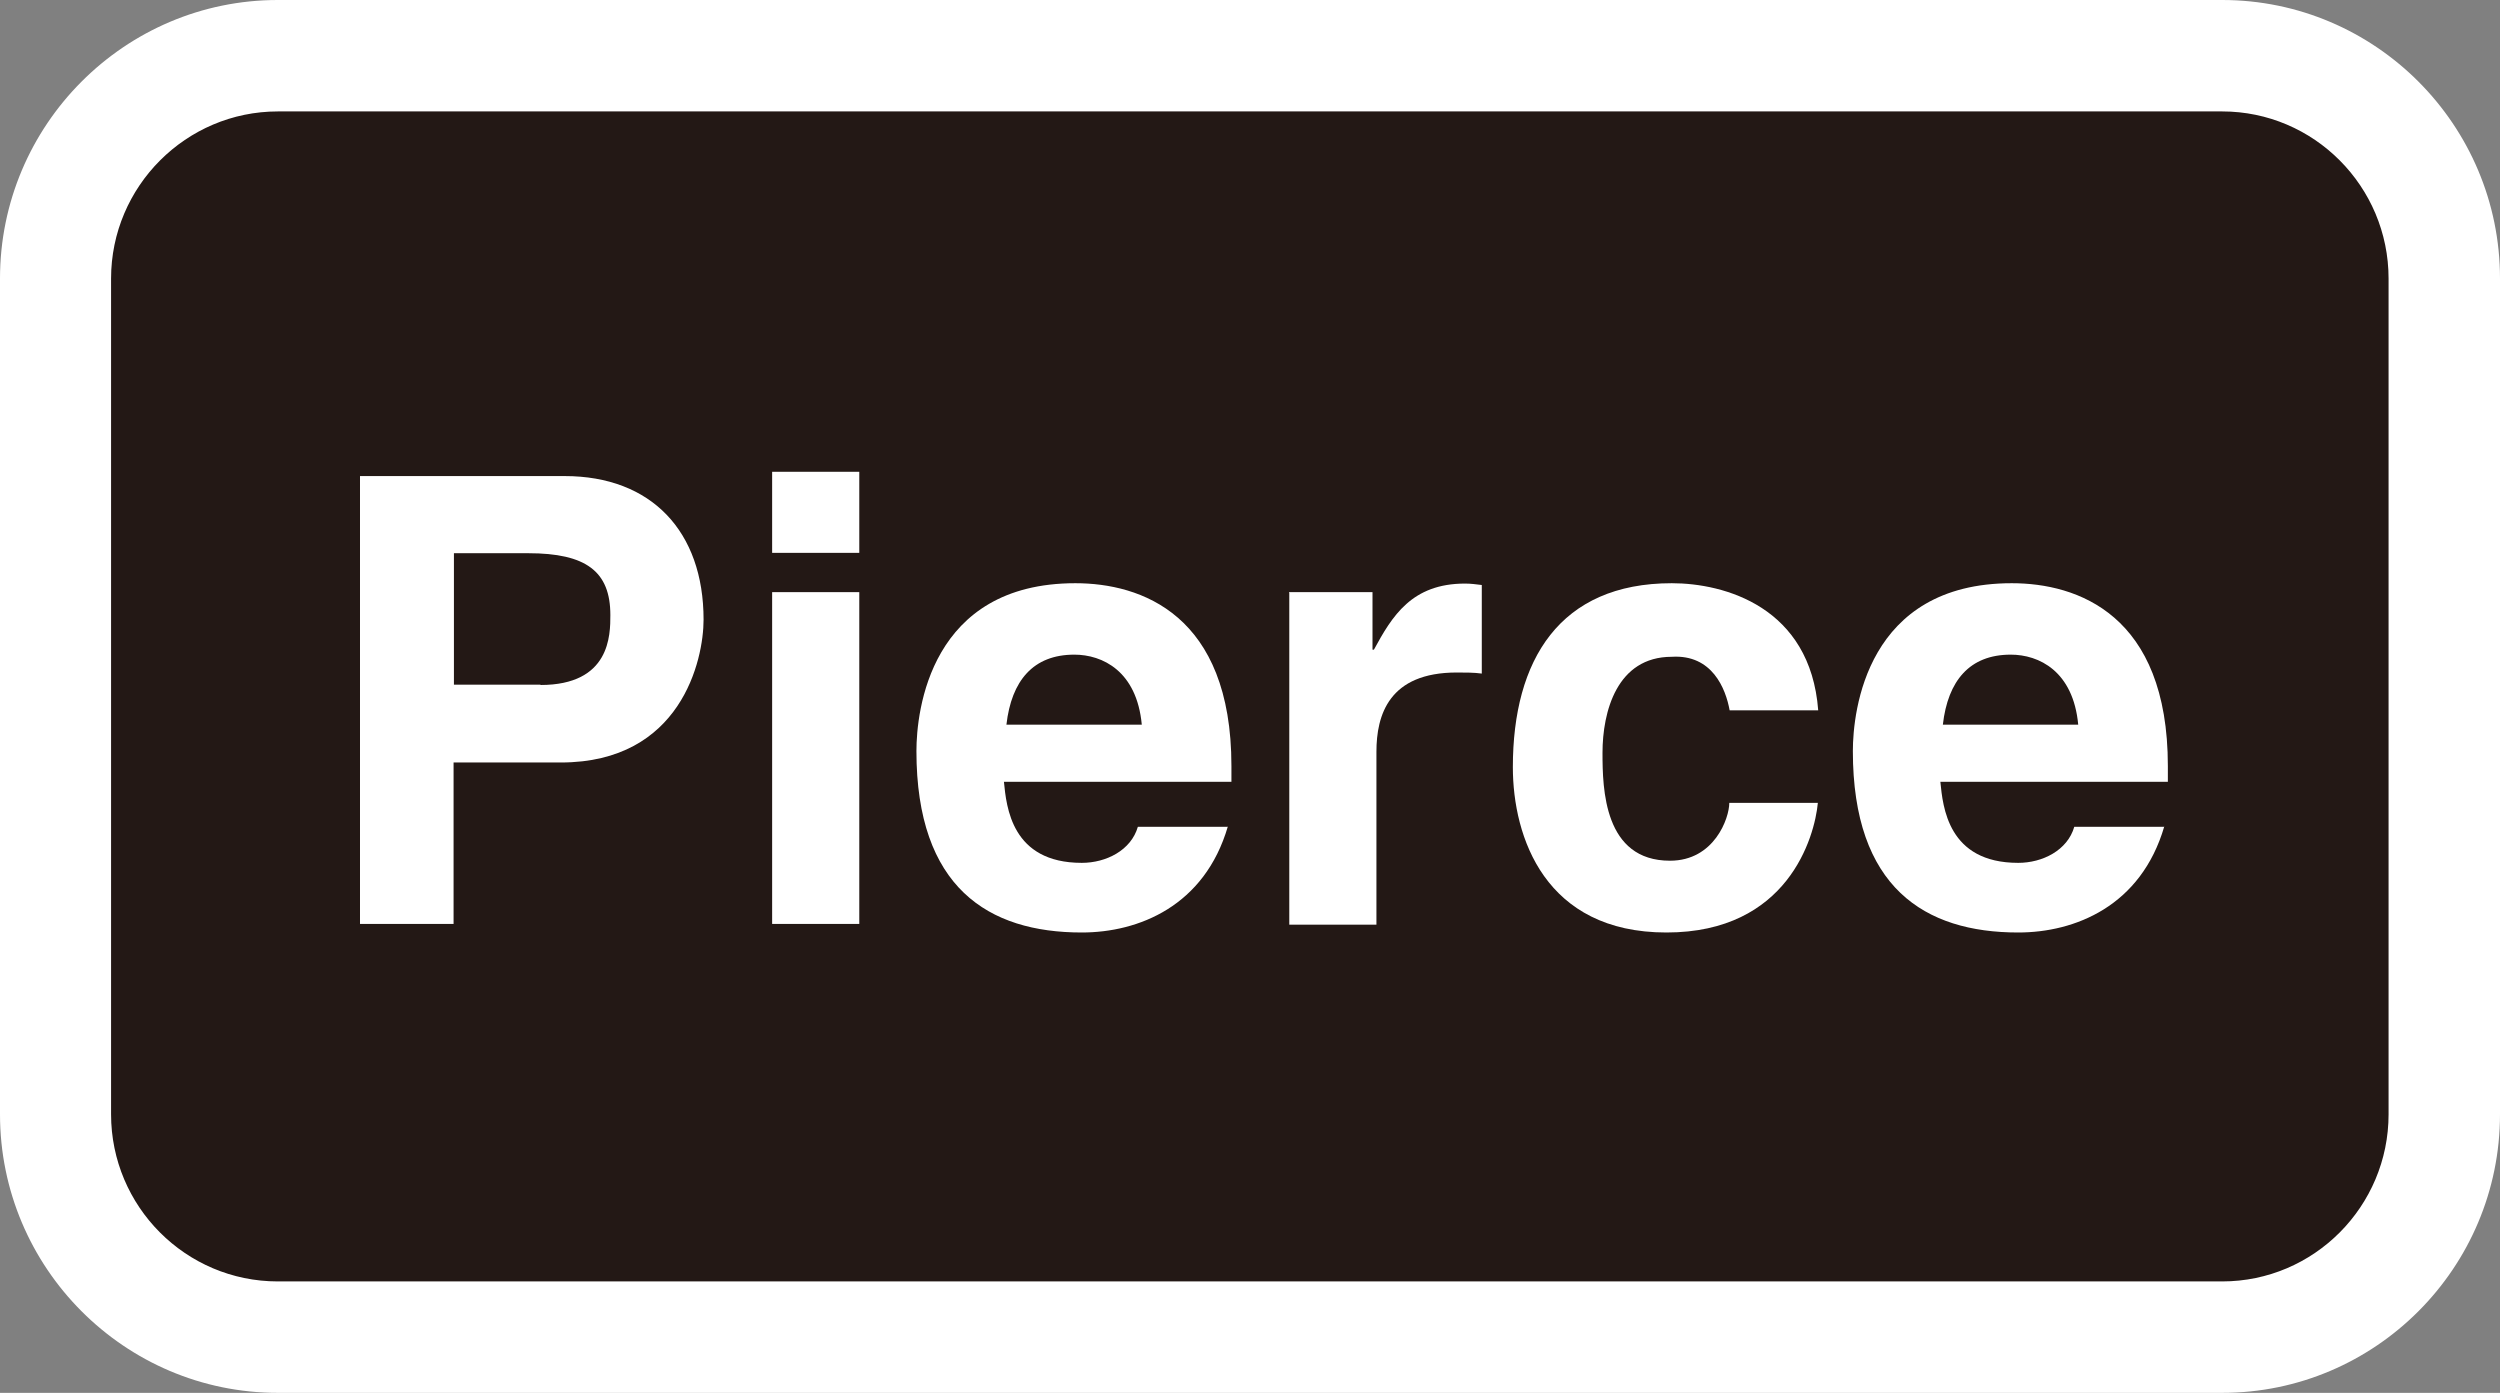 <?xml version="1.0" encoding="UTF-8"?><svg id="_レイヤー_1" xmlns="http://www.w3.org/2000/svg" width="70" height="39" viewBox="0 0 70 39"><rect x="0" y="0" width="70" height="39" fill="#808080" stroke="none"/><defs><style>.cls-1{fill:#fff;}.cls-2{fill:#231815;}</style></defs><g><path class="cls-2" d="M7.78,1.56C4.34,1.56,1.56,4.35,1.56,7.8V31.2c0,3.45,2.79,6.24,6.22,6.24H62.22c3.44,0,6.22-2.79,6.22-6.24V7.8c0-3.45-2.78-6.24-6.22-6.24H7.78Z"/><path class="cls-1" d="M62.22,39H7.78c-4.29,0-7.78-3.5-7.78-7.8V7.8C0,3.5,3.49,0,7.78,0H62.22c4.29,0,7.78,3.5,7.78,7.8V31.2c0,4.3-3.49,7.8-7.78,7.8ZM7.78,3.12c-2.57,0-4.67,2.1-4.67,4.68V31.2c0,2.58,2.09,4.68,4.67,4.68H62.22c2.57,0,4.66-2.1,4.66-4.68V7.8c0-2.58-2.09-4.68-4.66-4.68H7.78Z"/></g><g><path class="cls-1" d="M12.7,25.87h-2.62V13.33h5.73c2.43,0,3.89,1.55,3.89,4.02,0,1.13-.63,4-4,4h-3v4.52Zm2.43-6.69c1.96,0,1.96-1.4,1.96-1.96,0-1.22-.68-1.73-2.3-1.73h-2.08v3.68h2.43Z"/><path class="cls-1" d="M24.06,15.48h-2.44v-2.27h2.44v2.27Zm0,1.1v9.29h-2.44v-9.29h2.44Z"/><path class="cls-1" d="M34.38,23.14c-.65,2.23-2.5,2.97-4.09,2.97-2.62,0-4.63-1.26-4.63-5.08,0-1.12,.38-4.7,4.45-4.7,1.83,0,4.37,.87,4.37,5.12v.44h-6.37c.07,.7,.21,2.27,2.18,2.27,.68,0,1.38-.35,1.57-1.01h2.51Zm-2.41-2.85c-.14-1.5-1.1-1.96-1.89-1.96-1.15,0-1.76,.73-1.9,1.96h3.79Z"/><path class="cls-1" d="M36.09,16.58h2.34v1.61h.04c.51-.94,1.06-1.85,2.55-1.85,.16,0,.31,.02,.47,.04v2.48c-.21-.03-.47-.03-.7-.03-1.9,0-2.25,1.19-2.25,2.22v4.84h-2.44v-9.29Z"/><path class="cls-1" d="M50.9,22.48c-.09,.96-.84,3.63-4.24,3.63s-4.3-2.67-4.3-4.63c0-3,1.31-5.15,4.45-5.15,1.47,0,3.88,.66,4.1,3.56h-2.48c-.11-.61-.49-1.57-1.62-1.5-1.54,0-1.94,1.54-1.94,2.69,0,1.01,.04,3.02,1.89,3.02,1.24,0,1.66-1.19,1.66-1.62h2.48Z"/><path class="cls-1" d="M60.6,23.14c-.65,2.23-2.5,2.97-4.09,2.97-2.62,0-4.63-1.26-4.63-5.08,0-1.12,.38-4.7,4.45-4.7,1.83,0,4.37,.87,4.37,5.12v.44h-6.37c.07,.7,.21,2.27,2.18,2.27,.68,0,1.38-.35,1.57-1.01h2.51Zm-2.41-2.85c-.14-1.5-1.1-1.96-1.89-1.96-1.15,0-1.76,.73-1.9,1.96h3.79Z"/></g></svg>